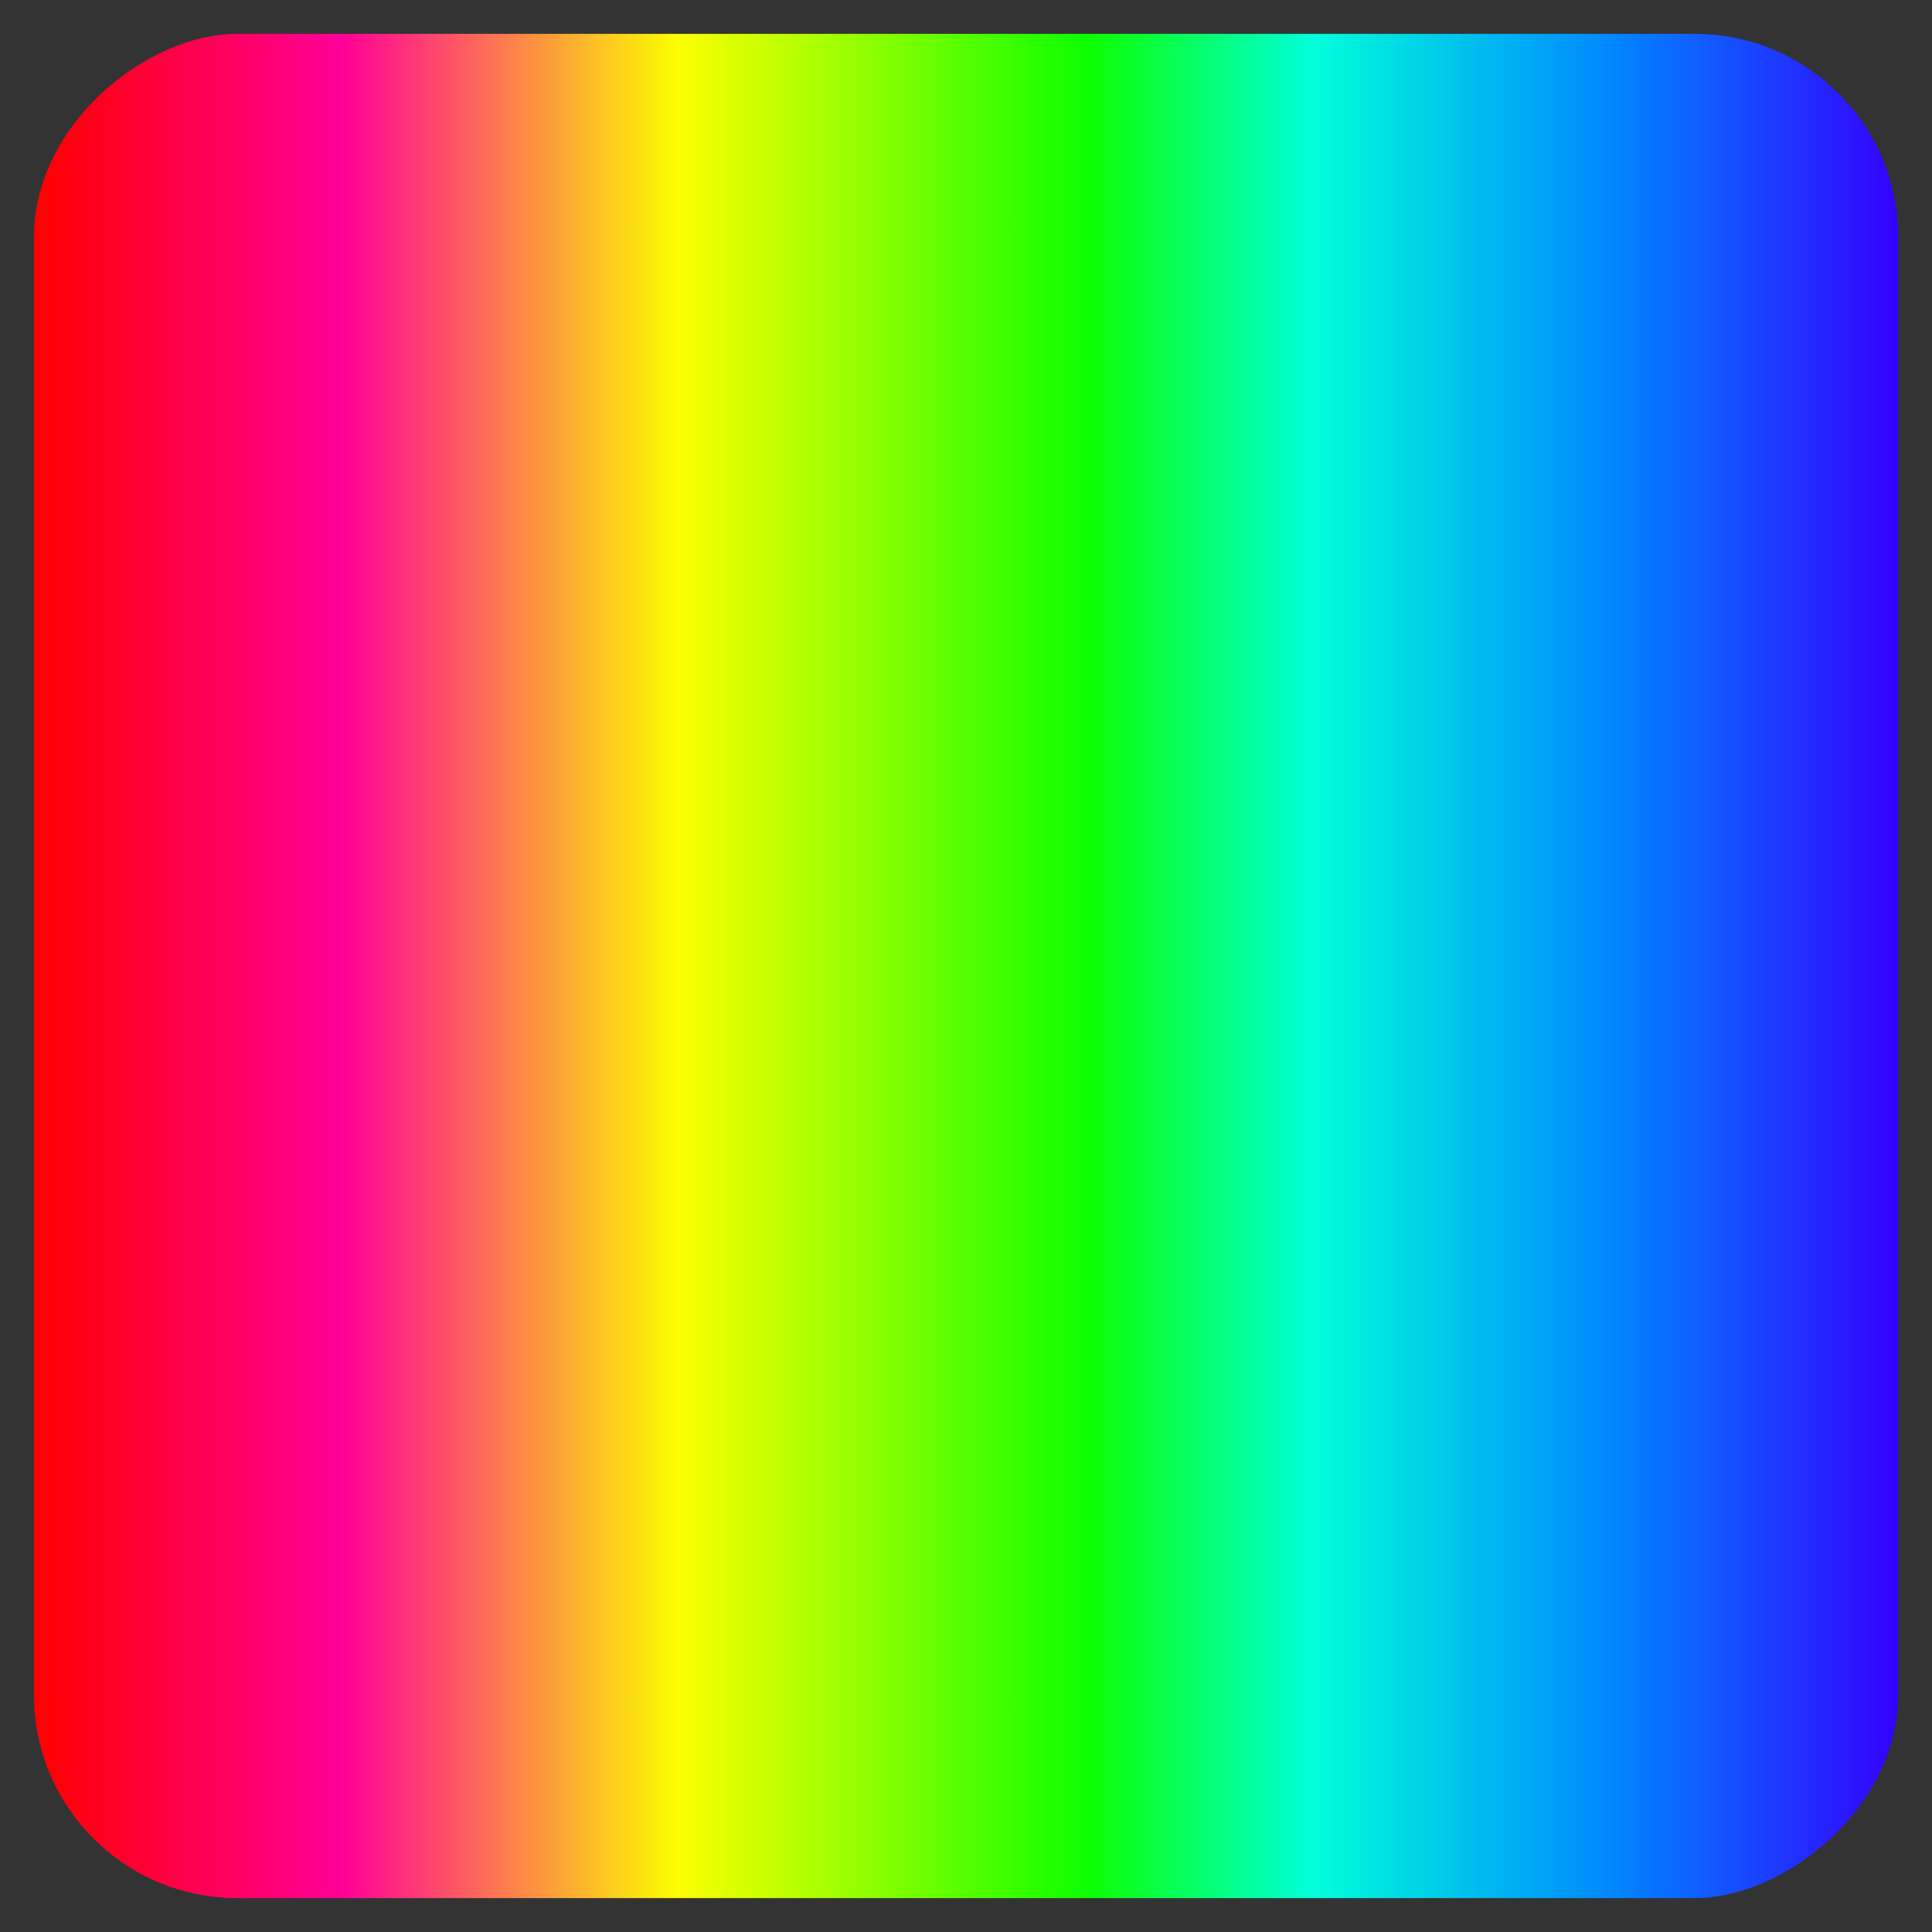 <svg xmlns="http://www.w3.org/2000/svg" width="38" height="38" viewBox="0 0 38 38" fill="none"><rect x="0" y="0" width="38" height="38" fill="#333333" stroke="none"/><rect x="0.667" y="37.333" width="36.667" height="36.667" rx="4" transform="rotate(-90 0.667 37.333)" fill="url(#paint0_linear_2524_2528)"></rect><defs><linearGradient id="paint0_linear_2524_2528" x1="19" y1="37.333" x2="19" y2="74" gradientUnits="userSpaceOnUse"><stop stop-color="#FF0000"></stop><stop offset="0.165" stop-color="#FF0098"></stop><stop offset="0.346" stop-color="#FBFF00"></stop><stop offset="0.445" stop-color="#91FF00"></stop><stop offset="0.565" stop-color="#0DFF00"></stop><stop offset="0.685" stop-color="#00FFD9"></stop><stop offset="0.845" stop-color="#0088FF"></stop><stop offset="1" stop-color="#3300FF"></stop></linearGradient></defs></svg>